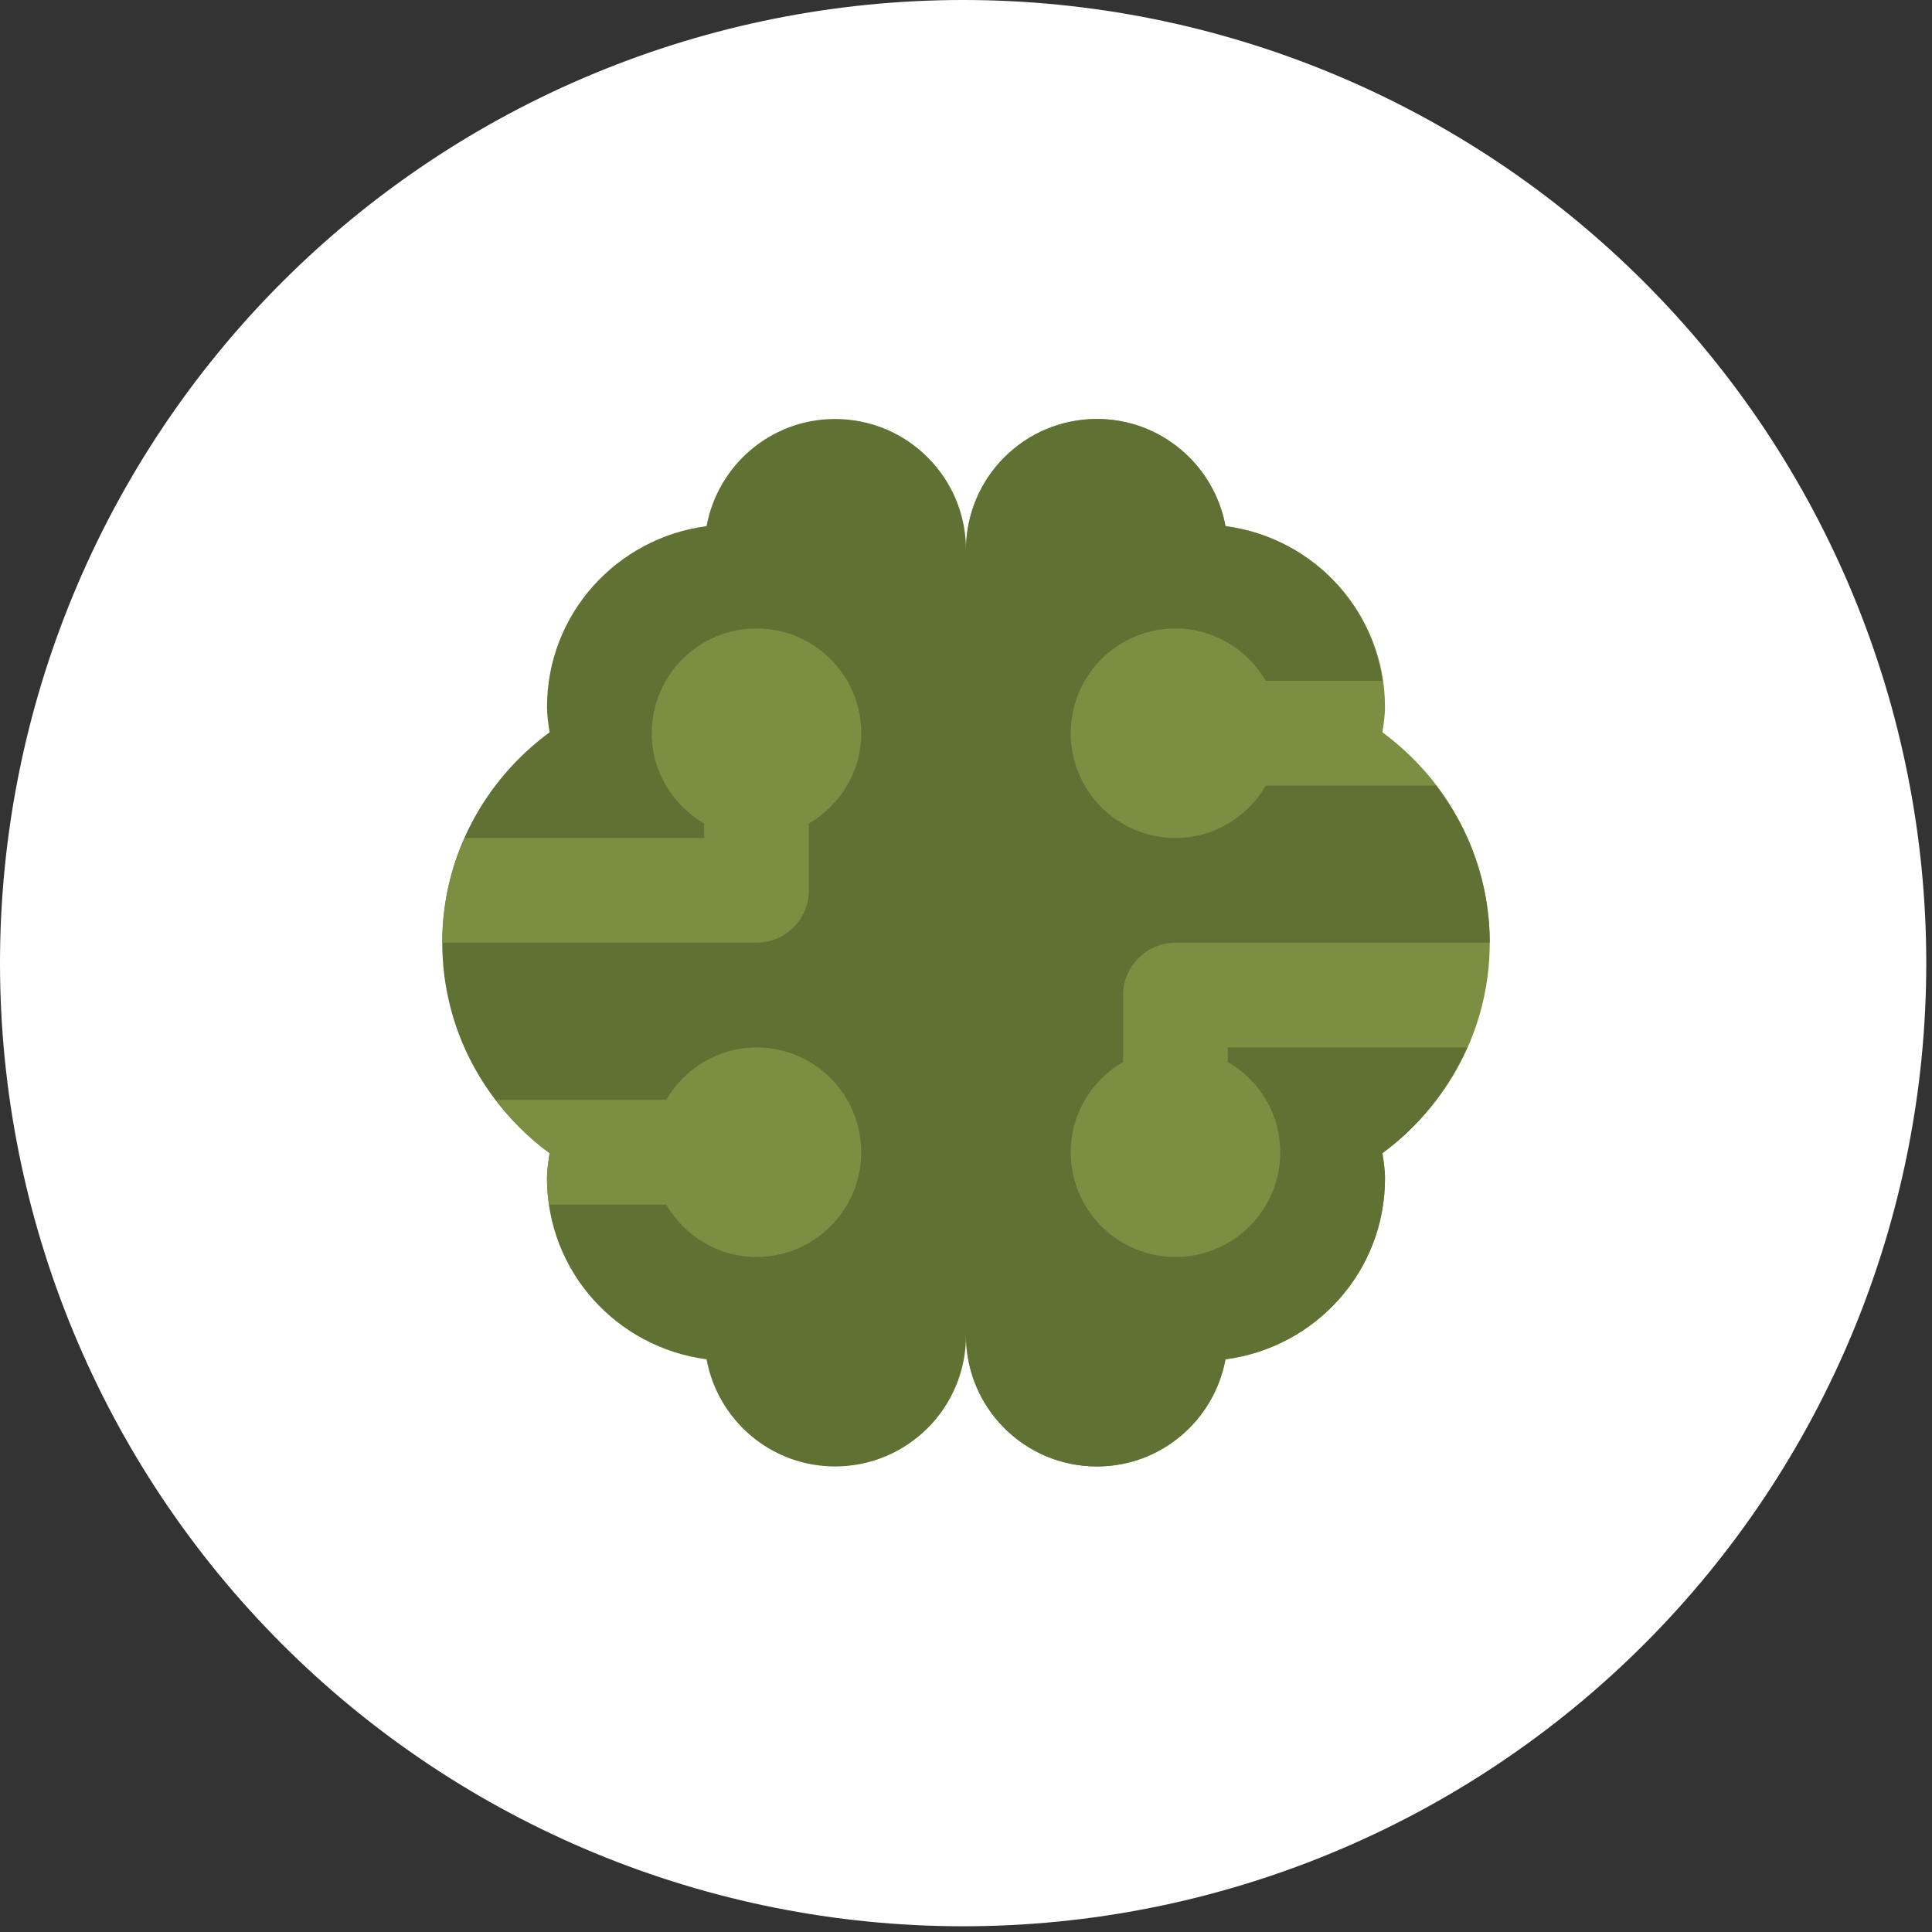 <svg width="83" height="83" viewBox="0 0 83 83" fill="none" xmlns="http://www.w3.org/2000/svg">
<rect x="0" y="0" width="83" height="83" fill="#333333" stroke="none"/>
<path d="M41.377 82.754C52.351 82.754 62.875 78.395 70.635 70.635C78.395 62.875 82.754 52.351 82.754 41.377C82.754 30.403 78.395 19.879 70.635 12.119C62.875 4.359 52.351 0 41.377 0C30.403 0 19.879 4.359 12.119 12.119C4.359 19.879 0 30.403 0 41.377C0 52.351 4.359 62.875 12.119 70.635C19.879 78.395 30.403 82.754 41.377 82.754Z" fill="white"/>
<path d="M41.5 23.625C41.5 20.518 38.982 18 35.875 18C33.119 18 30.835 19.987 30.354 22.604C26.493 23.11 23.5 26.377 23.5 30.375C23.5 30.746 23.558 31.102 23.61 31.46C20.827 33.509 19 36.781 19 40.5C19 44.219 20.827 47.491 23.61 49.541C23.558 49.898 23.5 50.254 23.5 50.625C23.5 54.624 26.493 57.891 30.354 58.397C30.835 61.014 33.119 63 35.875 63C38.982 63 41.5 60.483 41.5 57.375C41.5 57.042 41.5 23.972 41.5 23.625Z" fill="#607233"/>
<path d="M41.5 23.625C41.5 20.518 44.018 18 47.125 18C49.881 18 52.165 19.987 52.647 22.604C56.508 23.11 59.5 26.377 59.5 30.375C59.5 30.746 59.442 31.102 59.39 31.46C62.173 33.509 64 36.781 64 40.5C64 44.219 62.173 47.491 59.39 49.541C59.442 49.898 59.5 50.254 59.5 50.625C59.5 54.624 56.508 57.891 52.647 58.397C52.165 61.014 49.881 63 47.125 63C44.018 63 41.5 60.483 41.5 57.375C41.5 57.042 41.5 23.972 41.5 23.625Z" fill="#7C8E42"/>
<path d="M37 31.5C37 29.014 34.986 27 32.5 27C30.014 27 28 29.014 28 31.5C28 33.161 28.911 34.596 30.25 35.377V36H19.968C19.337 37.373 19 38.903 19 40.5H32.5C33.738 40.5 34.75 39.488 34.75 38.25V35.377C36.089 34.596 37 33.161 37 31.5Z" fill="#7C8E42"/>
<path d="M52.75 45.623C54.089 46.402 55 47.837 55 49.5C55 51.986 52.986 54 50.5 54C48.014 54 46 51.986 46 49.5C46 47.84 46.911 46.404 48.25 45.623V42.75C48.25 41.513 49.263 40.5 50.5 40.5H64C64 37.953 63.129 35.629 61.696 33.75H54.377C53.598 35.089 52.163 36 50.5 36C48.014 36 46 33.986 46 31.5C46 29.014 48.014 27 50.5 27C52.161 27 53.596 27.911 54.377 29.25H59.397C58.895 25.781 56.139 23.06 52.649 22.604C52.165 19.987 49.881 18 47.125 18C44.018 18 41.5 20.518 41.5 23.625C41.5 23.796 41.5 56.793 41.5 57.375C41.5 60.483 44.018 63 47.125 63C49.881 63 52.165 61.014 52.647 58.397C56.508 57.891 59.5 54.624 59.5 50.625C59.5 50.254 59.442 49.898 59.39 49.541C60.969 48.377 62.225 46.812 63.028 45H52.75V45.623Z" fill="#607233"/>
<path d="M32.499 45C30.839 45 29.403 45.911 28.623 47.25H21.317C21.947 48.128 22.734 48.893 23.612 49.545C23.567 49.905 23.499 50.243 23.499 50.625C23.499 51.008 23.522 51.39 23.589 51.75H28.623C29.403 53.089 30.839 54 32.499 54C34.986 54 36.999 51.987 36.999 49.5C36.999 47.014 34.986 45 32.499 45Z" fill="#7C8E42"/>
</svg>
